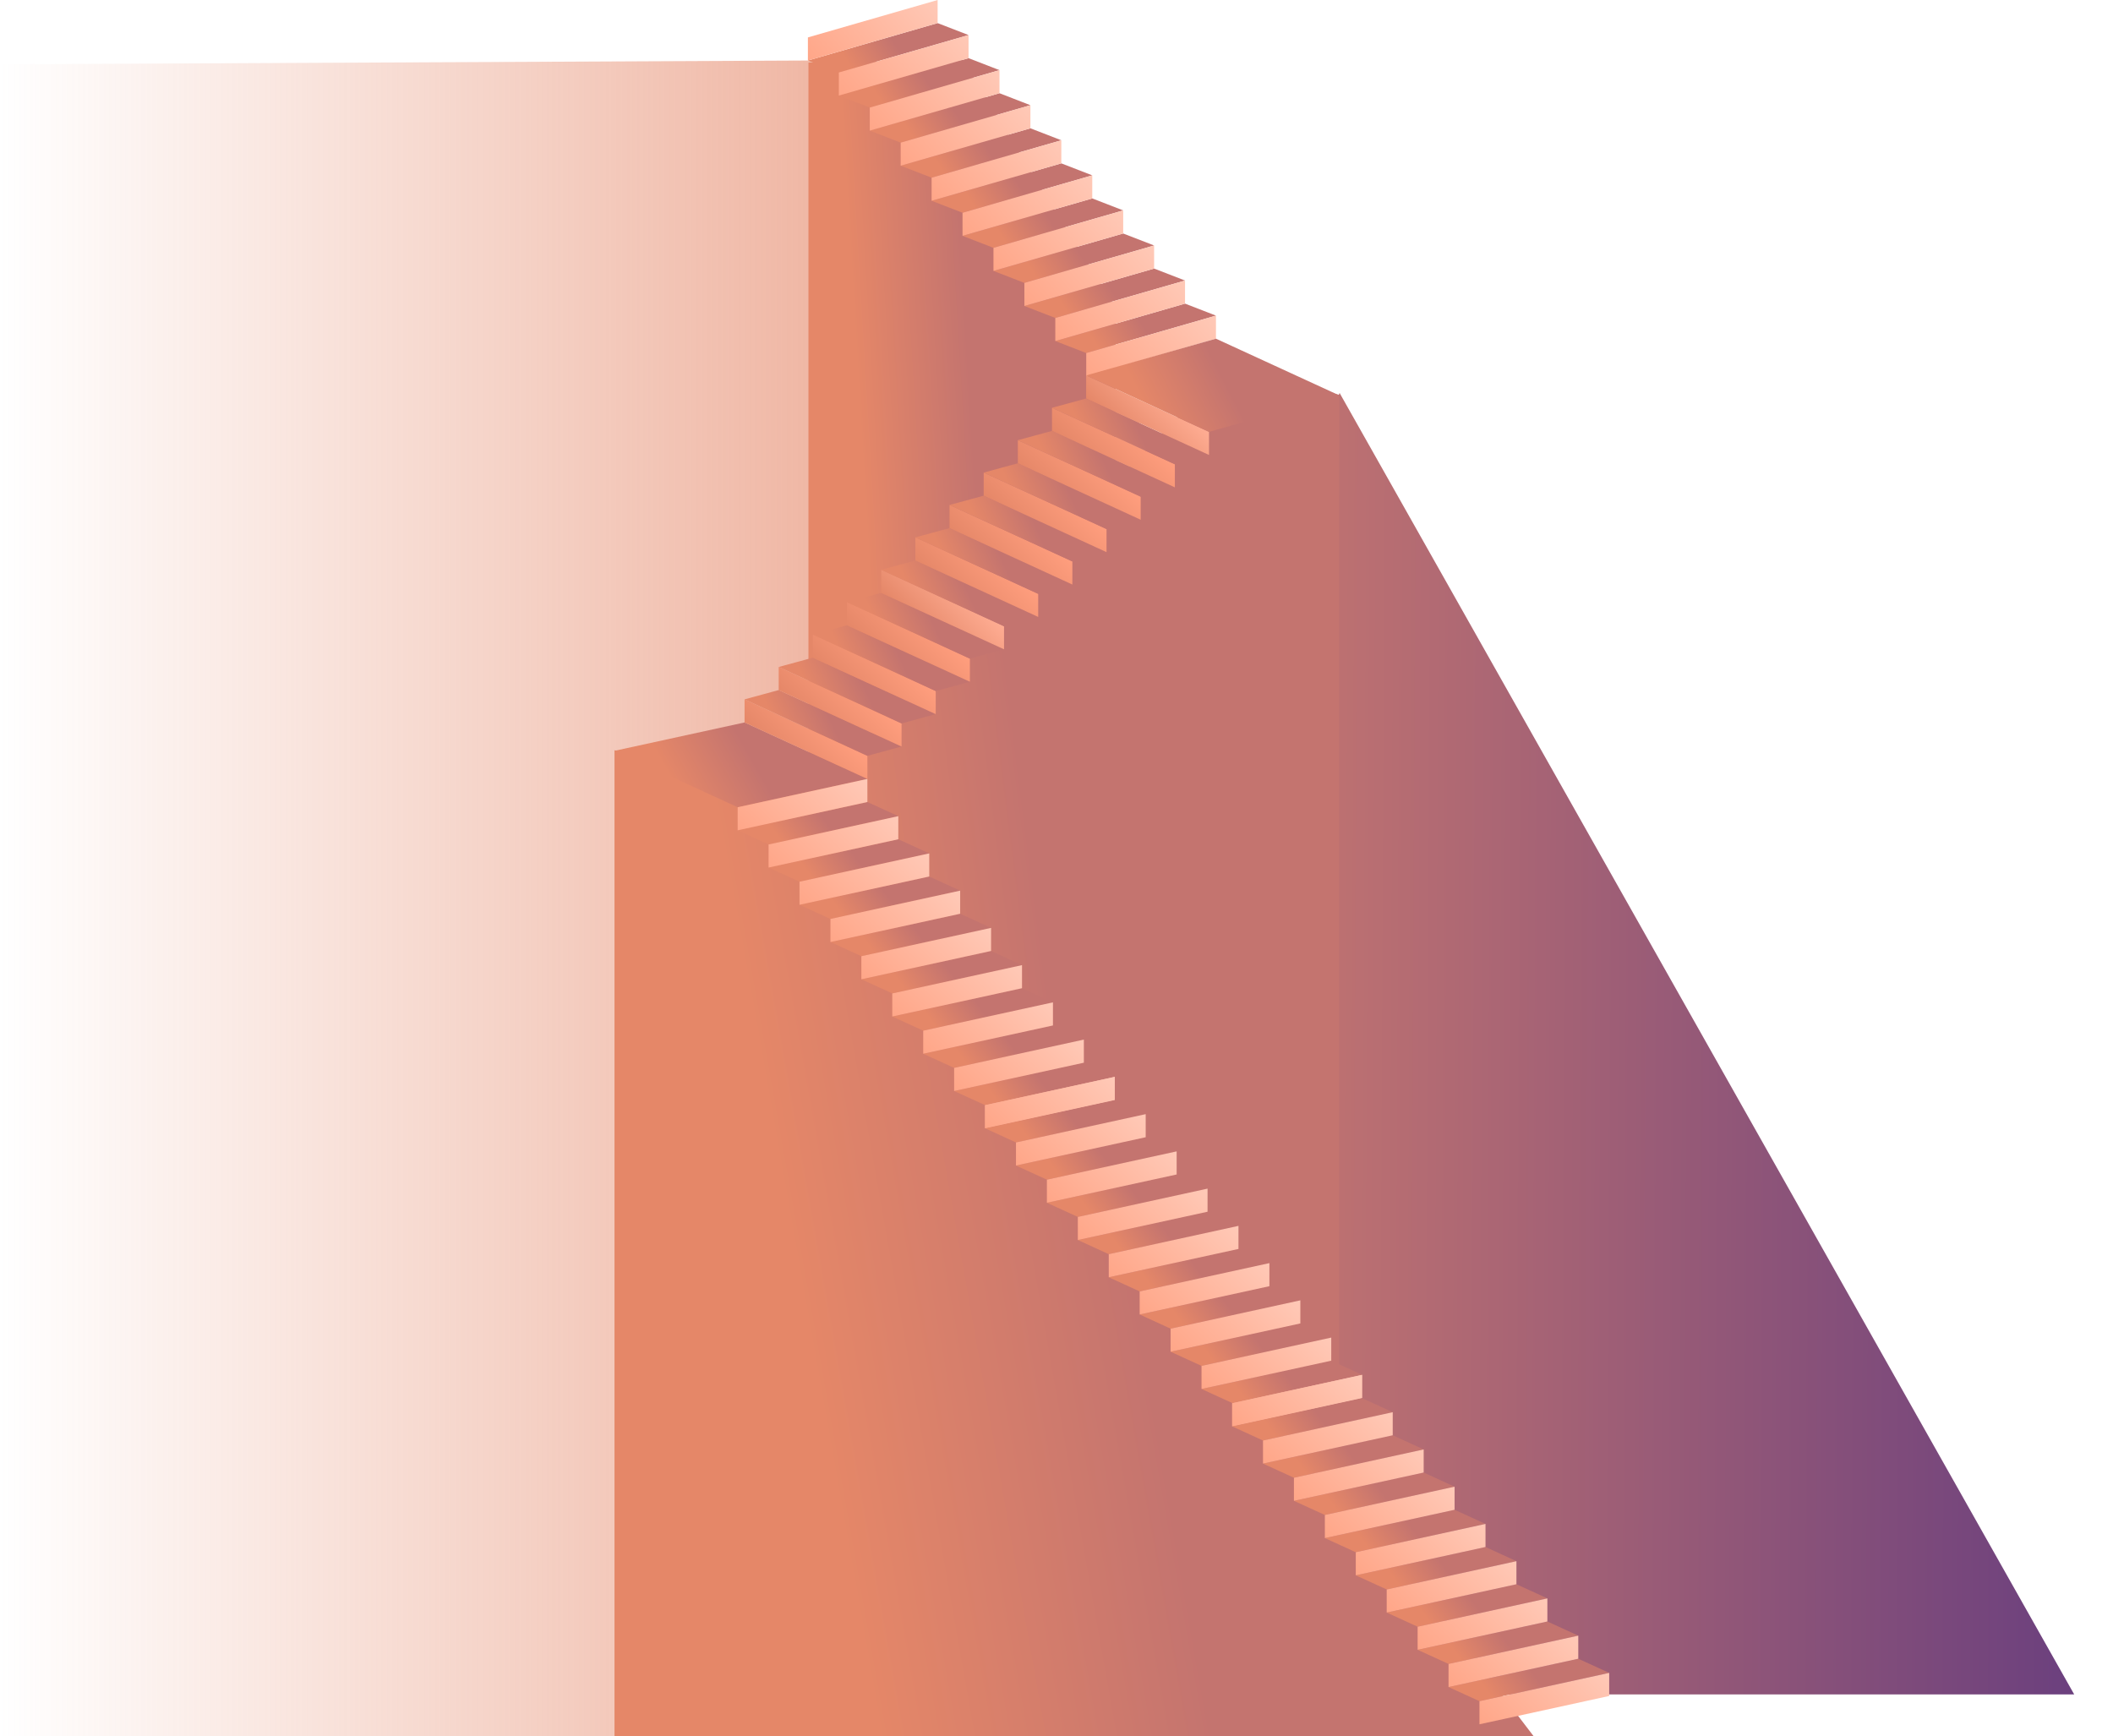 <?xml version="1.0" encoding="UTF-8"?> <svg xmlns="http://www.w3.org/2000/svg" width="2070" height="1701" viewBox="0 0 2070 1701" fill="none"> <path d="M0 62.953V1701H1161V474.351L851.5 59L0 62.953Z" fill="url(#paint0_linear_1094_130)"></path> <path d="M792 61.311V1019H1093V301.836L942.506 59L792 61.311Z" fill="url(#paint1_linear_1094_130)"></path> <path d="M2032 1660L1312.35 385L1274.9 473.992L1224.5 1660H2032Z" fill="url(#paint2_linear_1094_130)"></path> <path d="M1312 386.83V1361H638L714.534 868.699L1198.55 361L1312 386.83Z" fill="url(#paint3_linear_1094_130)"></path> <path d="M602 735V1701H1502.5L789.81 769.147L602 735Z" fill="url(#paint4_linear_1094_130)"></path> <path d="M722.65 790.823L602.305 735.491L729.409 707.768L849.734 763.081L722.65 790.823Z" fill="url(#paint5_linear_1094_130)"></path> <path d="M965.009 1082.68L934.708 1068.82L1061.79 1041.1L1092.09 1054.96L965.009 1082.68Z" fill="url(#paint6_linear_1094_130)"></path> <path d="M965.009 1082.68V1105.31L1092.09 1077.58V1054.96L965.009 1082.68Z" fill="url(#paint7_linear_1094_130)"></path> <path d="M934.712 1046.19L904.411 1032.33L1031.51 1004.61L1061.8 1018.47L934.712 1046.19Z" fill="url(#paint8_linear_1094_130)"></path> <path d="M934.712 1046.19V1068.82L1061.8 1041.1V1018.47L934.712 1046.19Z" fill="url(#paint9_linear_1094_130)"></path> <path d="M904.42 1009.73L874.138 995.845L1001.22 968.122L1031.52 981.984L904.42 1009.73Z" fill="url(#paint10_linear_1094_130)"></path> <path d="M904.42 1009.73V1032.33L1031.52 1004.61V981.983L904.42 1009.73Z" fill="url(#paint11_linear_1094_130)"></path> <path d="M874.126 973.239L843.825 959.377L970.91 931.635L1001.21 945.516L874.126 973.239Z" fill="url(#paint12_linear_1094_130)"></path> <path d="M874.126 973.239V995.845L1001.21 968.122V945.516L874.126 973.239Z" fill="url(#paint13_linear_1094_130)"></path> <path d="M843.829 936.751L813.529 922.889L940.613 895.166L970.914 909.028L843.829 936.751Z" fill="url(#paint14_linear_1094_130)"></path> <path d="M843.829 936.751V959.376L970.914 931.634V909.027L843.829 936.751Z" fill="url(#paint15_linear_1094_130)"></path> <path d="M813.54 900.265L783.239 886.403L910.343 858.68L940.625 872.541L813.54 900.265Z" fill="url(#paint16_linear_1094_130)"></path> <path d="M813.54 900.264V922.89L940.625 895.167V872.541L813.54 900.264Z" fill="url(#paint17_linear_1094_130)"></path> <path d="M783.24 863.777L752.958 849.916L880.043 822.192L910.344 836.054L783.24 863.777Z" fill="url(#paint18_linear_1094_130)"></path> <path d="M783.24 863.777V886.403L910.344 858.679V836.054L783.24 863.777Z" fill="url(#paint19_linear_1094_130)"></path> <path d="M752.939 827.309L722.638 813.428L849.722 785.705L880.023 799.567L752.939 827.309Z" fill="url(#paint20_linear_1094_130)"></path> <path d="M752.939 827.309V849.915L880.023 822.192V799.566L752.939 827.309Z" fill="url(#paint21_linear_1094_130)"></path> <path d="M722.65 790.823V813.429L849.734 785.706V763.08L722.65 790.823Z" fill="url(#paint22_linear_1094_130)"></path> <path d="M1207.37 1374.6L1177.07 1360.74L1304.15 1333.02L1334.45 1346.88L1207.37 1374.6Z" fill="url(#paint23_linear_1094_130)"></path> <path d="M1207.37 1374.6V1397.23L1334.45 1369.5V1346.88L1207.37 1374.6Z" fill="url(#paint24_linear_1094_130)"></path> <path d="M1177.07 1338.11L1146.77 1324.25L1273.87 1296.53L1304.16 1310.39L1177.07 1338.11Z" fill="url(#paint25_linear_1094_130)"></path> <path d="M1177.07 1338.11V1360.74L1304.16 1333.02V1310.39L1177.07 1338.11Z" fill="url(#paint26_linear_1094_130)"></path> <path d="M1146.78 1301.65L1116.5 1287.77L1243.58 1260.04L1273.88 1273.9L1146.78 1301.65Z" fill="url(#paint27_linear_1094_130)"></path> <path d="M1146.78 1301.65V1324.25L1273.88 1296.53V1273.9L1146.78 1301.65Z" fill="url(#paint28_linear_1094_130)"></path> <path d="M1116.49 1265.16L1086.18 1251.3L1213.27 1223.55L1243.57 1237.44L1116.49 1265.16Z" fill="url(#paint29_linear_1094_130)"></path> <path d="M1116.49 1265.16V1287.77L1243.57 1260.04V1237.44L1116.49 1265.16Z" fill="url(#paint30_linear_1094_130)"></path> <path d="M1086.19 1228.67L1055.89 1214.81L1182.97 1187.09L1213.27 1200.95L1086.19 1228.67Z" fill="url(#paint31_linear_1094_130)"></path> <path d="M1086.19 1228.67V1251.3L1213.27 1223.55V1200.95L1086.19 1228.67Z" fill="url(#paint32_linear_1094_130)"></path> <path d="M1055.9 1192.18L1025.6 1178.32L1152.7 1150.6L1182.98 1164.46L1055.9 1192.18Z" fill="url(#paint33_linear_1094_130)"></path> <path d="M1055.9 1192.18V1214.81L1182.98 1187.09V1164.46L1055.9 1192.18Z" fill="url(#paint34_linear_1094_130)"></path> <path d="M1025.6 1155.7L995.318 1141.84L1122.4 1114.11L1152.7 1127.97L1025.6 1155.7Z" fill="url(#paint35_linear_1094_130)"></path> <path d="M1025.6 1155.7V1178.32L1152.7 1150.6V1127.97L1025.6 1155.7Z" fill="url(#paint36_linear_1094_130)"></path> <path d="M995.298 1119.23L964.997 1105.35L1092.08 1077.62L1122.38 1091.49L995.298 1119.23Z" fill="url(#paint37_linear_1094_130)"></path> <path d="M995.298 1119.23V1141.84L1122.38 1114.11V1091.49L995.298 1119.23Z" fill="url(#paint38_linear_1094_130)"></path> <path d="M965.009 1082.74V1105.35L1092.09 1077.63V1055L965.009 1082.74Z" fill="url(#paint39_linear_1094_130)"></path> <path d="M1449.37 1666.6L1419.07 1652.74L1546.15 1625.02L1576.45 1638.88L1449.37 1666.6Z" fill="url(#paint40_linear_1094_130)"></path> <path d="M1449.37 1666.6V1689.23L1576.45 1661.5V1638.88L1449.37 1666.6Z" fill="url(#paint41_linear_1094_130)"></path> <path d="M1419.07 1630.11L1388.77 1616.25L1515.87 1588.53L1546.16 1602.39L1419.07 1630.11Z" fill="url(#paint42_linear_1094_130)"></path> <path d="M1419.07 1630.11V1652.74L1546.16 1625.02V1602.39L1419.07 1630.11Z" fill="url(#paint43_linear_1094_130)"></path> <path d="M1388.78 1593.65L1358.5 1579.77L1485.58 1552.04L1515.88 1565.9L1388.78 1593.65Z" fill="url(#paint44_linear_1094_130)"></path> <path d="M1388.78 1593.65V1616.25L1515.88 1588.53V1565.9L1388.78 1593.65Z" fill="url(#paint45_linear_1094_130)"></path> <path d="M1358.49 1557.16L1328.18 1543.3L1455.27 1515.55L1485.57 1529.44L1358.49 1557.16Z" fill="url(#paint46_linear_1094_130)"></path> <path d="M1358.49 1557.16V1579.77L1485.57 1552.04V1529.44L1358.49 1557.16Z" fill="url(#paint47_linear_1094_130)"></path> <path d="M1328.19 1520.67L1297.89 1506.81L1424.97 1479.09L1455.27 1492.95L1328.19 1520.67Z" fill="url(#paint48_linear_1094_130)"></path> <path d="M1328.19 1520.67V1543.3L1455.27 1515.55V1492.95L1328.19 1520.67Z" fill="url(#paint49_linear_1094_130)"></path> <path d="M1297.9 1484.18L1267.6 1470.32L1394.7 1442.6L1424.98 1456.46L1297.9 1484.18Z" fill="url(#paint50_linear_1094_130)"></path> <path d="M1297.9 1484.18V1506.81L1424.98 1479.09V1456.46L1297.9 1484.18Z" fill="url(#paint51_linear_1094_130)"></path> <path d="M1267.6 1447.7L1237.32 1433.84L1364.4 1406.11L1394.7 1419.97L1267.6 1447.7Z" fill="url(#paint52_linear_1094_130)"></path> <path d="M1267.6 1447.7V1470.32L1394.7 1442.6V1419.97L1267.6 1447.7Z" fill="url(#paint53_linear_1094_130)"></path> <path d="M1237.3 1411.23L1207 1397.35L1334.08 1369.62L1364.38 1383.49L1237.3 1411.23Z" fill="url(#paint54_linear_1094_130)"></path> <path d="M1237.3 1411.23V1433.84L1364.38 1406.11V1383.49L1237.3 1411.23Z" fill="url(#paint55_linear_1094_130)"></path> <path d="M1207.01 1374.74V1397.35L1334.09 1369.63V1347L1207.01 1374.74Z" fill="url(#paint56_linear_1094_130)"></path> <path d="M1064.13 345.854L1033.83 334.112L1160.92 297.453L1191.22 309.195L1064.13 345.854Z" fill="url(#paint57_linear_1094_130)"></path> <path d="M1064.13 345.854V368.461L1191.22 331.802V309.195L1064.13 345.854Z" fill="url(#paint58_linear_1094_130)"></path> <path d="M1033.83 311.487L1003.53 299.764L1130.63 263.104L1160.91 274.828L1033.83 311.487Z" fill="url(#paint59_linear_1094_130)"></path> <path d="M1033.83 311.487V334.113L1160.91 297.454V274.828L1033.83 311.487Z" fill="url(#paint60_linear_1094_130)"></path> <path d="M1003.53 277.138L973.247 265.415L1100.33 228.756L1130.63 240.479L1003.53 277.138Z" fill="url(#paint61_linear_1094_130)"></path> <path d="M1003.53 277.139V299.764L1130.63 263.105V240.479L1003.53 277.139Z" fill="url(#paint62_linear_1094_130)"></path> <path d="M973.251 242.79L942.95 231.048L1070.03 194.389L1100.34 206.131L973.251 242.79Z" fill="url(#paint63_linear_1094_130)"></path> <path d="M973.251 242.79V265.415L1100.34 228.756V206.131L973.251 242.79Z" fill="url(#paint64_linear_1094_130)"></path> <path d="M942.947 208.44L912.646 196.698L1039.73 160.039L1070.03 171.781L942.947 208.44Z" fill="url(#paint65_linear_1094_130)"></path> <path d="M942.947 208.44V231.047L1070.03 194.388V171.781L942.947 208.44Z" fill="url(#paint66_linear_1094_130)"></path> <path d="M912.642 174.074L882.341 162.35L1009.44 125.691L1039.73 137.415L912.642 174.074Z" fill="url(#paint67_linear_1094_130)"></path> <path d="M912.642 174.073V196.699L1039.73 160.04V137.414L912.642 174.073Z" fill="url(#paint68_linear_1094_130)"></path> <path d="M882.342 139.725L852.06 127.982L979.144 91.323L1009.45 103.066L882.342 139.725Z" fill="url(#paint69_linear_1094_130)"></path> <path d="M882.342 139.724V162.35L1009.45 125.691V103.065L882.342 139.724Z" fill="url(#paint70_linear_1094_130)"></path> <path d="M852.064 105.375L821.763 93.633L948.847 56.974L979.148 68.716L852.064 105.375Z" fill="url(#paint71_linear_1094_130)"></path> <path d="M852.064 105.375V127.981L979.148 91.322V68.716L852.064 105.375Z" fill="url(#paint72_linear_1094_130)"></path> <path d="M821.759 71.008L791.458 59.285L918.543 22.626L948.844 34.349L821.759 71.008Z" fill="url(#paint73_linear_1094_130)"></path> <path d="M821.759 71.009V93.634L948.844 56.975V34.35L821.759 71.009Z" fill="url(#paint74_linear_1094_130)"></path> <path d="M791.462 36.659V59.285L918.547 22.625V0L791.462 36.659Z" fill="url(#paint75_linear_1094_130)"></path> <path d="M729.409 685.142V707.767L849.734 763.08V740.474L729.409 685.142Z" fill="url(#paint76_linear_1094_130)"></path> <path d="M729.407 685.142L762.859 676.034L883.203 731.347L849.733 740.474L729.407 685.142Z" fill="url(#paint77_linear_1094_130)"></path> <path d="M762.859 653.409V676.035L883.203 731.348V708.741L762.859 653.409Z" fill="url(#paint78_linear_1094_130)"></path> <path d="M762.865 653.409L796.335 644.302L916.68 699.615L883.209 708.741L762.865 653.409Z" fill="url(#paint79_linear_1094_130)"></path> <path d="M796.335 621.676V644.301L916.68 699.614V676.989L796.335 621.676Z" fill="url(#paint80_linear_1094_130)"></path> <path d="M796.326 621.675L829.796 612.549L950.141 667.881L916.67 676.989L796.326 621.675Z" fill="url(#paint81_linear_1094_130)"></path> <path d="M829.796 589.943V612.55L950.141 667.882V645.256L829.796 589.943Z" fill="url(#paint82_linear_1094_130)"></path> <path d="M829.798 589.943L863.268 580.816L983.594 636.13L950.142 645.256L829.798 589.943Z" fill="url(#paint83_linear_1094_130)"></path> <path d="M863.268 558.191V580.817L983.594 636.13V613.524L863.268 558.191Z" fill="url(#paint84_linear_1094_130)"></path> <path d="M863.274 558.191L896.745 549.084L1017.07 604.397L983.6 613.524L863.274 558.191Z" fill="url(#paint85_linear_1094_130)"></path> <path d="M896.745 526.458V549.083L1017.07 604.397V581.79L896.745 526.458Z" fill="url(#paint86_linear_1094_130)"></path> <path d="M896.743 526.458L930.194 517.351L1050.54 572.664L1017.07 581.79L896.743 526.458Z" fill="url(#paint87_linear_1094_130)"></path> <path d="M930.194 494.725V517.35L1050.54 572.663V550.038L930.194 494.725Z" fill="url(#paint88_linear_1094_130)"></path> <path d="M930.201 494.725L963.671 485.599L1084.02 540.931L1050.55 550.038L930.201 494.725Z" fill="url(#paint89_linear_1094_130)"></path> <path d="M963.671 462.992V485.599L1084.02 540.931V518.305L963.671 462.992Z" fill="url(#paint90_linear_1094_130)"></path> <path d="M963.654 462.992L997.124 453.865L1117.47 509.178L1084 518.305L963.654 462.992Z" fill="url(#paint91_linear_1094_130)"></path> <path d="M997.124 431.239V453.865L1117.47 509.178V486.571L997.124 431.239Z" fill="url(#paint92_linear_1094_130)"></path> <path d="M997.13 431.239L1030.6 422.132L1150.95 477.445L1117.47 486.572L997.13 431.239Z" fill="url(#paint93_linear_1094_130)"></path> <path d="M1030.6 399.508V422.133L1150.95 477.446V454.84L1030.6 399.508Z" fill="url(#paint94_linear_1094_130)"></path> <path d="M1030.6 399.508L1064.07 390.4L1184.4 445.714L1150.95 454.84L1030.6 399.508Z" fill="url(#paint95_linear_1094_130)"></path> <path d="M1064.07 367.774V390.4L1184.4 445.713V423.088L1064.07 367.774Z" fill="url(#paint96_linear_1094_130)"></path> <path d="M1064.08 367.773L1191.22 331.802L1311.56 387.134L1184.4 423.087L1064.08 367.773Z" fill="url(#paint97_linear_1094_130)"></path> <defs> <linearGradient id="paint0_linear_1094_130" x1="0" y1="817.5" x2="1333" y2="817.5" gradientUnits="userSpaceOnUse"> <stop stop-color="#E58768" stop-opacity="0"></stop> <stop offset="1" stop-color="#E58768"></stop> </linearGradient> <linearGradient id="paint1_linear_1094_130" x1="942.416" y1="246.826" x2="773.539" y2="256.852" gradientUnits="userSpaceOnUse"> <stop stop-color="#C4746F"></stop> <stop offset="0.649" stop-color="#E58768"></stop> </linearGradient> <linearGradient id="paint2_linear_1094_130" x1="1242.5" y1="969.5" x2="2151.63" y2="973.969" gradientUnits="userSpaceOnUse"> <stop stop-color="#C47570"></stop> <stop offset="1" stop-color="#5E3880"></stop> </linearGradient> <linearGradient id="paint3_linear_1094_130" x1="974.813" y1="556.652" x2="601.41" y2="604.305" gradientUnits="userSpaceOnUse"> <stop stop-color="#C4746F"></stop> <stop offset="0.649" stop-color="#E58768"></stop> </linearGradient> <linearGradient id="paint4_linear_1094_130" x1="1052" y1="924" x2="560.307" y2="1010.79" gradientUnits="userSpaceOnUse"> <stop stop-color="#C4746F"></stop> <stop offset="0.649" stop-color="#E58768"></stop> </linearGradient> <linearGradient id="paint5_linear_1094_130" x1="725.951" y1="724.018" x2="620.266" y2="783.631" gradientUnits="userSpaceOnUse"> <stop stop-color="#C4746F"></stop> <stop offset="0.649" stop-color="#E58768"></stop> </linearGradient> <linearGradient id="paint6_linear_1094_130" x1="1013.36" y1="1049.23" x2="954.809" y2="1091.19" gradientUnits="userSpaceOnUse"> <stop stop-color="#C4746F"></stop> <stop offset="0.649" stop-color="#E58768"></stop> </linearGradient> <linearGradient id="paint7_linear_1094_130" x1="1072.92" y1="1035.77" x2="984.198" y2="1124.5" gradientUnits="userSpaceOnUse"> <stop stop-color="#FFC9B7"></stop> <stop offset="1" stop-color="#FFA688"></stop> </linearGradient> <linearGradient id="paint8_linear_1094_130" x1="983.06" y1="1012.75" x2="924.512" y2="1054.7" gradientUnits="userSpaceOnUse"> <stop stop-color="#C4746F"></stop> <stop offset="0.649" stop-color="#E58768"></stop> </linearGradient> <linearGradient id="paint9_linear_1094_130" x1="1042.63" y1="999.282" x2="953.901" y2="1088.01" gradientUnits="userSpaceOnUse"> <stop stop-color="#FFC9B7"></stop> <stop offset="1" stop-color="#FFA688"></stop> </linearGradient> <linearGradient id="paint10_linear_1094_130" x1="952.787" y1="976.262" x2="894.221" y2="1018.21" gradientUnits="userSpaceOnUse"> <stop stop-color="#C4746F"></stop> <stop offset="0.649" stop-color="#E58768"></stop> </linearGradient> <linearGradient id="paint11_linear_1094_130" x1="1012.35" y1="962.795" x2="923.625" y2="1051.53" gradientUnits="userSpaceOnUse"> <stop stop-color="#FFC9B7"></stop> <stop offset="1" stop-color="#FFA688"></stop> </linearGradient> <linearGradient id="paint12_linear_1094_130" x1="922.474" y1="939.775" x2="863.908" y2="981.724" gradientUnits="userSpaceOnUse"> <stop stop-color="#C4746F"></stop> <stop offset="0.649" stop-color="#E58768"></stop> </linearGradient> <linearGradient id="paint13_linear_1094_130" x1="982.041" y1="926.334" x2="893.349" y2="1015.06" gradientUnits="userSpaceOnUse"> <stop stop-color="#FFC9B7"></stop> <stop offset="1" stop-color="#FFA688"></stop> </linearGradient> <linearGradient id="paint14_linear_1094_130" x1="892.178" y1="903.302" x2="833.63" y2="945.258" gradientUnits="userSpaceOnUse"> <stop stop-color="#C4746F"></stop> <stop offset="0.649" stop-color="#E58768"></stop> </linearGradient> <linearGradient id="paint15_linear_1094_130" x1="951.744" y1="889.839" x2="863.018" y2="978.565" gradientUnits="userSpaceOnUse"> <stop stop-color="#FFC9B7"></stop> <stop offset="1" stop-color="#FFA688"></stop> </linearGradient> <linearGradient id="paint16_linear_1094_130" x1="861.889" y1="866.816" x2="803.341" y2="908.771" gradientUnits="userSpaceOnUse"> <stop stop-color="#C4746F"></stop> <stop offset="0.649" stop-color="#E58768"></stop> </linearGradient> <linearGradient id="paint17_linear_1094_130" x1="921.455" y1="853.352" x2="832.729" y2="942.079" gradientUnits="userSpaceOnUse"> <stop stop-color="#FFC9B7"></stop> <stop offset="1" stop-color="#FFA688"></stop> </linearGradient> <linearGradient id="paint18_linear_1094_130" x1="831.607" y1="830.329" x2="773.059" y2="872.284" gradientUnits="userSpaceOnUse"> <stop stop-color="#C4746F"></stop> <stop offset="0.649" stop-color="#E58768"></stop> </linearGradient> <linearGradient id="paint19_linear_1094_130" x1="891.171" y1="816.865" x2="802.445" y2="905.605" gradientUnits="userSpaceOnUse"> <stop stop-color="#FFC9B7"></stop> <stop offset="1" stop-color="#FFA688"></stop> </linearGradient> <linearGradient id="paint20_linear_1094_130" x1="801.287" y1="793.845" x2="742.721" y2="835.794" gradientUnits="userSpaceOnUse"> <stop stop-color="#C4746F"></stop> <stop offset="0.649" stop-color="#E58768"></stop> </linearGradient> <linearGradient id="paint21_linear_1094_130" x1="860.854" y1="780.378" x2="772.127" y2="869.104" gradientUnits="userSpaceOnUse"> <stop stop-color="#FFC9B7"></stop> <stop offset="1" stop-color="#FFA688"></stop> </linearGradient> <linearGradient id="paint22_linear_1094_130" x1="830.565" y1="743.891" x2="741.839" y2="832.618" gradientUnits="userSpaceOnUse"> <stop stop-color="#FFC9B7"></stop> <stop offset="1" stop-color="#FFA688"></stop> </linearGradient> <linearGradient id="paint23_linear_1094_130" x1="1255.72" y1="1341.15" x2="1197.17" y2="1383.11" gradientUnits="userSpaceOnUse"> <stop stop-color="#C4746F"></stop> <stop offset="0.649" stop-color="#E58768"></stop> </linearGradient> <linearGradient id="paint24_linear_1094_130" x1="1315.28" y1="1327.69" x2="1226.56" y2="1416.42" gradientUnits="userSpaceOnUse"> <stop stop-color="#FFC9B7"></stop> <stop offset="1" stop-color="#FFA688"></stop> </linearGradient> <linearGradient id="paint25_linear_1094_130" x1="1225.42" y1="1304.67" x2="1166.87" y2="1346.62" gradientUnits="userSpaceOnUse"> <stop stop-color="#C4746F"></stop> <stop offset="0.649" stop-color="#E58768"></stop> </linearGradient> <linearGradient id="paint26_linear_1094_130" x1="1284.99" y1="1291.2" x2="1196.26" y2="1379.93" gradientUnits="userSpaceOnUse"> <stop stop-color="#FFC9B7"></stop> <stop offset="1" stop-color="#FFA688"></stop> </linearGradient> <linearGradient id="paint27_linear_1094_130" x1="1195.15" y1="1268.18" x2="1136.58" y2="1310.13" gradientUnits="userSpaceOnUse"> <stop stop-color="#C4746F"></stop> <stop offset="0.649" stop-color="#E58768"></stop> </linearGradient> <linearGradient id="paint28_linear_1094_130" x1="1254.71" y1="1254.71" x2="1165.98" y2="1343.45" gradientUnits="userSpaceOnUse"> <stop stop-color="#FFC9B7"></stop> <stop offset="1" stop-color="#FFA688"></stop> </linearGradient> <linearGradient id="paint29_linear_1094_130" x1="1164.83" y1="1231.69" x2="1106.27" y2="1273.64" gradientUnits="userSpaceOnUse"> <stop stop-color="#C4746F"></stop> <stop offset="0.649" stop-color="#E58768"></stop> </linearGradient> <linearGradient id="paint30_linear_1094_130" x1="1224.4" y1="1218.25" x2="1135.71" y2="1306.98" gradientUnits="userSpaceOnUse"> <stop stop-color="#FFC9B7"></stop> <stop offset="1" stop-color="#FFA688"></stop> </linearGradient> <linearGradient id="paint31_linear_1094_130" x1="1134.54" y1="1195.22" x2="1075.99" y2="1237.18" gradientUnits="userSpaceOnUse"> <stop stop-color="#C4746F"></stop> <stop offset="0.649" stop-color="#E58768"></stop> </linearGradient> <linearGradient id="paint32_linear_1094_130" x1="1194.1" y1="1181.76" x2="1105.38" y2="1270.48" gradientUnits="userSpaceOnUse"> <stop stop-color="#FFC9B7"></stop> <stop offset="1" stop-color="#FFA688"></stop> </linearGradient> <linearGradient id="paint33_linear_1094_130" x1="1104.25" y1="1158.74" x2="1045.7" y2="1200.69" gradientUnits="userSpaceOnUse"> <stop stop-color="#C4746F"></stop> <stop offset="0.649" stop-color="#E58768"></stop> </linearGradient> <linearGradient id="paint34_linear_1094_130" x1="1163.81" y1="1145.27" x2="1075.09" y2="1234" gradientUnits="userSpaceOnUse"> <stop stop-color="#FFC9B7"></stop> <stop offset="1" stop-color="#FFA688"></stop> </linearGradient> <linearGradient id="paint35_linear_1094_130" x1="1073.97" y1="1122.25" x2="1015.42" y2="1164.2" gradientUnits="userSpaceOnUse"> <stop stop-color="#C4746F"></stop> <stop offset="0.649" stop-color="#E58768"></stop> </linearGradient> <linearGradient id="paint36_linear_1094_130" x1="1133.53" y1="1108.78" x2="1044.8" y2="1197.52" gradientUnits="userSpaceOnUse"> <stop stop-color="#FFC9B7"></stop> <stop offset="1" stop-color="#FFA688"></stop> </linearGradient> <linearGradient id="paint37_linear_1094_130" x1="1043.65" y1="1085.76" x2="985.08" y2="1127.71" gradientUnits="userSpaceOnUse"> <stop stop-color="#C4746F"></stop> <stop offset="0.649" stop-color="#E58768"></stop> </linearGradient> <linearGradient id="paint38_linear_1094_130" x1="1103.21" y1="1072.3" x2="1014.49" y2="1161.02" gradientUnits="userSpaceOnUse"> <stop stop-color="#FFC9B7"></stop> <stop offset="1" stop-color="#FFA688"></stop> </linearGradient> <linearGradient id="paint39_linear_1094_130" x1="1072.92" y1="1035.81" x2="984.198" y2="1124.54" gradientUnits="userSpaceOnUse"> <stop stop-color="#FFC9B7"></stop> <stop offset="1" stop-color="#FFA688"></stop> </linearGradient> <linearGradient id="paint40_linear_1094_130" x1="1497.72" y1="1633.15" x2="1439.17" y2="1675.11" gradientUnits="userSpaceOnUse"> <stop stop-color="#C4746F"></stop> <stop offset="0.649" stop-color="#E58768"></stop> </linearGradient> <linearGradient id="paint41_linear_1094_130" x1="1557.28" y1="1619.69" x2="1468.56" y2="1708.42" gradientUnits="userSpaceOnUse"> <stop stop-color="#FFC9B7"></stop> <stop offset="1" stop-color="#FFA688"></stop> </linearGradient> <linearGradient id="paint42_linear_1094_130" x1="1467.42" y1="1596.67" x2="1408.87" y2="1638.62" gradientUnits="userSpaceOnUse"> <stop stop-color="#C4746F"></stop> <stop offset="0.649" stop-color="#E58768"></stop> </linearGradient> <linearGradient id="paint43_linear_1094_130" x1="1526.99" y1="1583.2" x2="1438.26" y2="1671.93" gradientUnits="userSpaceOnUse"> <stop stop-color="#FFC9B7"></stop> <stop offset="1" stop-color="#FFA688"></stop> </linearGradient> <linearGradient id="paint44_linear_1094_130" x1="1437.15" y1="1560.18" x2="1378.58" y2="1602.13" gradientUnits="userSpaceOnUse"> <stop stop-color="#C4746F"></stop> <stop offset="0.649" stop-color="#E58768"></stop> </linearGradient> <linearGradient id="paint45_linear_1094_130" x1="1496.71" y1="1546.71" x2="1407.98" y2="1635.45" gradientUnits="userSpaceOnUse"> <stop stop-color="#FFC9B7"></stop> <stop offset="1" stop-color="#FFA688"></stop> </linearGradient> <linearGradient id="paint46_linear_1094_130" x1="1406.83" y1="1523.69" x2="1348.27" y2="1565.64" gradientUnits="userSpaceOnUse"> <stop stop-color="#C4746F"></stop> <stop offset="0.649" stop-color="#E58768"></stop> </linearGradient> <linearGradient id="paint47_linear_1094_130" x1="1466.4" y1="1510.25" x2="1377.71" y2="1598.98" gradientUnits="userSpaceOnUse"> <stop stop-color="#FFC9B7"></stop> <stop offset="1" stop-color="#FFA688"></stop> </linearGradient> <linearGradient id="paint48_linear_1094_130" x1="1376.54" y1="1487.22" x2="1317.99" y2="1529.18" gradientUnits="userSpaceOnUse"> <stop stop-color="#C4746F"></stop> <stop offset="0.649" stop-color="#E58768"></stop> </linearGradient> <linearGradient id="paint49_linear_1094_130" x1="1436.1" y1="1473.76" x2="1347.38" y2="1562.48" gradientUnits="userSpaceOnUse"> <stop stop-color="#FFC9B7"></stop> <stop offset="1" stop-color="#FFA688"></stop> </linearGradient> <linearGradient id="paint50_linear_1094_130" x1="1346.25" y1="1450.74" x2="1287.7" y2="1492.69" gradientUnits="userSpaceOnUse"> <stop stop-color="#C4746F"></stop> <stop offset="0.649" stop-color="#E58768"></stop> </linearGradient> <linearGradient id="paint51_linear_1094_130" x1="1405.81" y1="1437.27" x2="1317.09" y2="1526" gradientUnits="userSpaceOnUse"> <stop stop-color="#FFC9B7"></stop> <stop offset="1" stop-color="#FFA688"></stop> </linearGradient> <linearGradient id="paint52_linear_1094_130" x1="1315.97" y1="1414.25" x2="1257.42" y2="1456.2" gradientUnits="userSpaceOnUse"> <stop stop-color="#C4746F"></stop> <stop offset="0.649" stop-color="#E58768"></stop> </linearGradient> <linearGradient id="paint53_linear_1094_130" x1="1375.53" y1="1400.78" x2="1286.8" y2="1489.52" gradientUnits="userSpaceOnUse"> <stop stop-color="#FFC9B7"></stop> <stop offset="1" stop-color="#FFA688"></stop> </linearGradient> <linearGradient id="paint54_linear_1094_130" x1="1285.65" y1="1377.76" x2="1227.08" y2="1419.71" gradientUnits="userSpaceOnUse"> <stop stop-color="#C4746F"></stop> <stop offset="0.649" stop-color="#E58768"></stop> </linearGradient> <linearGradient id="paint55_linear_1094_130" x1="1345.21" y1="1364.3" x2="1256.49" y2="1453.02" gradientUnits="userSpaceOnUse"> <stop stop-color="#FFC9B7"></stop> <stop offset="1" stop-color="#FFA688"></stop> </linearGradient> <linearGradient id="paint56_linear_1094_130" x1="1314.92" y1="1327.81" x2="1226.2" y2="1416.54" gradientUnits="userSpaceOnUse"> <stop stop-color="#FFC9B7"></stop> <stop offset="1" stop-color="#FFA688"></stop> </linearGradient> <linearGradient id="paint57_linear_1094_130" x1="1112.48" y1="306.923" x2="1048.23" y2="346.484" gradientUnits="userSpaceOnUse"> <stop stop-color="#C4746F"></stop> <stop offset="0.649" stop-color="#E58768"></stop> </linearGradient> <linearGradient id="paint58_linear_1094_130" x1="1172.05" y1="286.608" x2="1068.98" y2="374.168" gradientUnits="userSpaceOnUse"> <stop stop-color="#FFC9B7"></stop> <stop offset="1" stop-color="#FFA688"></stop> </linearGradient> <linearGradient id="paint59_linear_1094_130" x1="1082.18" y1="272.571" x2="1017.94" y2="312.139" gradientUnits="userSpaceOnUse"> <stop stop-color="#C4746F"></stop> <stop offset="0.649" stop-color="#E58768"></stop> </linearGradient> <linearGradient id="paint60_linear_1094_130" x1="1141.74" y1="252.234" x2="1038.65" y2="339.789" gradientUnits="userSpaceOnUse"> <stop stop-color="#FFC9B7"></stop> <stop offset="1" stop-color="#FFA688"></stop> </linearGradient> <linearGradient id="paint61_linear_1094_130" x1="1051.9" y1="238.222" x2="987.654" y2="277.79" gradientUnits="userSpaceOnUse"> <stop stop-color="#C4746F"></stop> <stop offset="0.649" stop-color="#E58768"></stop> </linearGradient> <linearGradient id="paint62_linear_1094_130" x1="1111.46" y1="217.885" x2="1008.36" y2="305.456" gradientUnits="userSpaceOnUse"> <stop stop-color="#FFC9B7"></stop> <stop offset="1" stop-color="#FFA688"></stop> </linearGradient> <linearGradient id="paint63_linear_1094_130" x1="1021.6" y1="203.859" x2="957.343" y2="243.42" gradientUnits="userSpaceOnUse"> <stop stop-color="#C4746F"></stop> <stop offset="0.649" stop-color="#E58768"></stop> </linearGradient> <linearGradient id="paint64_linear_1094_130" x1="1081.17" y1="183.537" x2="978.072" y2="271.092" gradientUnits="userSpaceOnUse"> <stop stop-color="#FFC9B7"></stop> <stop offset="1" stop-color="#FFA688"></stop> </linearGradient> <linearGradient id="paint65_linear_1094_130" x1="991.295" y1="169.509" x2="927.039" y2="209.07" gradientUnits="userSpaceOnUse"> <stop stop-color="#C4746F"></stop> <stop offset="0.649" stop-color="#E58768"></stop> </linearGradient> <linearGradient id="paint66_linear_1094_130" x1="1050.86" y1="149.194" x2="947.795" y2="236.754" gradientUnits="userSpaceOnUse"> <stop stop-color="#FFC9B7"></stop> <stop offset="1" stop-color="#FFA688"></stop> </linearGradient> <linearGradient id="paint67_linear_1094_130" x1="960.99" y1="135.158" x2="896.748" y2="174.726" gradientUnits="userSpaceOnUse"> <stop stop-color="#C4746F"></stop> <stop offset="0.649" stop-color="#E58768"></stop> </linearGradient> <linearGradient id="paint68_linear_1094_130" x1="1020.56" y1="114.82" x2="917.463" y2="202.375" gradientUnits="userSpaceOnUse"> <stop stop-color="#FFC9B7"></stop> <stop offset="1" stop-color="#FFA688"></stop> </linearGradient> <linearGradient id="paint69_linear_1094_130" x1="930.709" y1="100.793" x2="866.453" y2="140.354" gradientUnits="userSpaceOnUse"> <stop stop-color="#C4746F"></stop> <stop offset="0.649" stop-color="#E58768"></stop> </linearGradient> <linearGradient id="paint70_linear_1094_130" x1="990.273" y1="80.471" x2="887.176" y2="168.042" gradientUnits="userSpaceOnUse"> <stop stop-color="#FFC9B7"></stop> <stop offset="1" stop-color="#FFA688"></stop> </linearGradient> <linearGradient id="paint71_linear_1094_130" x1="900.412" y1="66.444" x2="836.156" y2="106.005" gradientUnits="userSpaceOnUse"> <stop stop-color="#C4746F"></stop> <stop offset="0.649" stop-color="#E58768"></stop> </linearGradient> <linearGradient id="paint72_linear_1094_130" x1="959.979" y1="46.129" x2="856.913" y2="133.689" gradientUnits="userSpaceOnUse"> <stop stop-color="#FFC9B7"></stop> <stop offset="1" stop-color="#FFA688"></stop> </linearGradient> <linearGradient id="paint73_linear_1094_130" x1="870.107" y1="32.092" x2="805.865" y2="71.66" gradientUnits="userSpaceOnUse"> <stop stop-color="#C4746F"></stop> <stop offset="0.649" stop-color="#E58768"></stop> </linearGradient> <linearGradient id="paint74_linear_1094_130" x1="929.674" y1="11.755" x2="826.58" y2="99.311" gradientUnits="userSpaceOnUse"> <stop stop-color="#FFC9B7"></stop> <stop offset="1" stop-color="#FFA688"></stop> </linearGradient> <linearGradient id="paint75_linear_1094_130" x1="899.377" y1="-22.594" x2="796.283" y2="64.961" gradientUnits="userSpaceOnUse"> <stop stop-color="#FFC9B7"></stop> <stop offset="1" stop-color="#FFA688"></stop> </linearGradient> <linearGradient id="paint76_linear_1094_130" x1="811.478" y1="702.192" x2="767.659" y2="746.004" gradientUnits="userSpaceOnUse"> <stop stop-color="#FF9E7E"></stop> <stop offset="1" stop-color="#E58768"></stop> </linearGradient> <linearGradient id="paint77_linear_1094_130" x1="806.262" y1="688.642" x2="734.355" y2="721.137" gradientUnits="userSpaceOnUse"> <stop stop-color="#C4746F"></stop> <stop offset="0.649" stop-color="#E58768"></stop> </linearGradient> <linearGradient id="paint78_linear_1094_130" x1="844.94" y1="670.459" x2="801.121" y2="714.278" gradientUnits="userSpaceOnUse"> <stop stop-color="#FF9E7E"></stop> <stop offset="1" stop-color="#E58768"></stop> </linearGradient> <linearGradient id="paint79_linear_1094_130" x1="839.729" y1="656.91" x2="767.816" y2="689.411" gradientUnits="userSpaceOnUse"> <stop stop-color="#C4746F"></stop> <stop offset="0.649" stop-color="#E58768"></stop> </linearGradient> <linearGradient id="paint80_linear_1094_130" x1="878.417" y1="638.726" x2="834.598" y2="682.545" gradientUnits="userSpaceOnUse"> <stop stop-color="#FF9E7E"></stop> <stop offset="1" stop-color="#E58768"></stop> </linearGradient> <linearGradient id="paint81_linear_1094_130" x1="873.19" y1="625.157" x2="801.277" y2="657.658" gradientUnits="userSpaceOnUse"> <stop stop-color="#C4746F"></stop> <stop offset="0.649" stop-color="#E58768"></stop> </linearGradient> <linearGradient id="paint82_linear_1094_130" x1="911.878" y1="606.994" x2="868.059" y2="650.813" gradientUnits="userSpaceOnUse"> <stop stop-color="#FF9E7E"></stop> <stop offset="1" stop-color="#E58768"></stop> </linearGradient> <linearGradient id="paint83_linear_1094_130" x1="906.653" y1="593.424" x2="834.745" y2="625.919" gradientUnits="userSpaceOnUse"> <stop stop-color="#C4746F"></stop> <stop offset="0.649" stop-color="#E58768"></stop> </linearGradient> <linearGradient id="paint84_linear_1094_130" x1="945.35" y1="575.261" x2="901.531" y2="619.08" gradientUnits="userSpaceOnUse"> <stop stop-color="#FFAD93"></stop> <stop offset="1" stop-color="#E58768"></stop> </linearGradient> <linearGradient id="paint85_linear_1094_130" x1="940.13" y1="561.692" x2="868.222" y2="594.187" gradientUnits="userSpaceOnUse"> <stop stop-color="#C4746F"></stop> <stop offset="0.649" stop-color="#E58768"></stop> </linearGradient> <linearGradient id="paint86_linear_1094_130" x1="978.814" y1="543.508" x2="934.995" y2="587.32" gradientUnits="userSpaceOnUse"> <stop stop-color="#FF9E7E"></stop> <stop offset="1" stop-color="#E58768"></stop> </linearGradient> <linearGradient id="paint87_linear_1094_130" x1="973.598" y1="529.958" x2="901.691" y2="562.453" gradientUnits="userSpaceOnUse"> <stop stop-color="#C4746F"></stop> <stop offset="0.649" stop-color="#E58768"></stop> </linearGradient> <linearGradient id="paint88_linear_1094_130" x1="1012.28" y1="511.775" x2="968.457" y2="555.594" gradientUnits="userSpaceOnUse"> <stop stop-color="#FF9E7E"></stop> <stop offset="1" stop-color="#E58768"></stop> </linearGradient> <linearGradient id="paint89_linear_1094_130" x1="1007.07" y1="498.206" x2="935.152" y2="530.708" gradientUnits="userSpaceOnUse"> <stop stop-color="#C4746F"></stop> <stop offset="0.649" stop-color="#E58768"></stop> </linearGradient> <linearGradient id="paint90_linear_1094_130" x1="1045.75" y1="480.042" x2="1001.93" y2="523.861" gradientUnits="userSpaceOnUse"> <stop stop-color="#FF9E7E"></stop> <stop offset="1" stop-color="#E58768"></stop> </linearGradient> <linearGradient id="paint91_linear_1094_130" x1="1040.52" y1="466.473" x2="968.605" y2="498.975" gradientUnits="userSpaceOnUse"> <stop stop-color="#C4746F"></stop> <stop offset="0.649" stop-color="#E58768"></stop> </linearGradient> <linearGradient id="paint92_linear_1094_130" x1="1079.21" y1="448.29" x2="1035.39" y2="492.108" gradientUnits="userSpaceOnUse"> <stop stop-color="#FF9E7E"></stop> <stop offset="1" stop-color="#E58768"></stop> </linearGradient> <linearGradient id="paint93_linear_1094_130" x1="1074" y1="434.74" x2="1002.08" y2="467.241" gradientUnits="userSpaceOnUse"> <stop stop-color="#C4746F"></stop> <stop offset="0.649" stop-color="#E58768"></stop> </linearGradient> <linearGradient id="paint94_linear_1094_130" x1="1112.68" y1="416.558" x2="1068.86" y2="460.377" gradientUnits="userSpaceOnUse"> <stop stop-color="#FF9E7E"></stop> <stop offset="1" stop-color="#E58768"></stop> </linearGradient> <linearGradient id="paint95_linear_1094_130" x1="1107.46" y1="403.008" x2="1035.55" y2="435.503" gradientUnits="userSpaceOnUse"> <stop stop-color="#C4746F"></stop> <stop offset="0.649" stop-color="#E58768"></stop> </linearGradient> <linearGradient id="paint96_linear_1094_130" x1="1146.15" y1="384.844" x2="1102.34" y2="428.663" gradientUnits="userSpaceOnUse"> <stop stop-color="#FFAD93"></stop> <stop offset="1" stop-color="#E58768"></stop> </linearGradient> <linearGradient id="paint97_linear_1094_130" x1="1187.75" y1="349.662" x2="1077.47" y2="406.274" gradientUnits="userSpaceOnUse"> <stop stop-color="#C4746F"></stop> <stop offset="0.649" stop-color="#E58768"></stop> </linearGradient> </defs> </svg> 